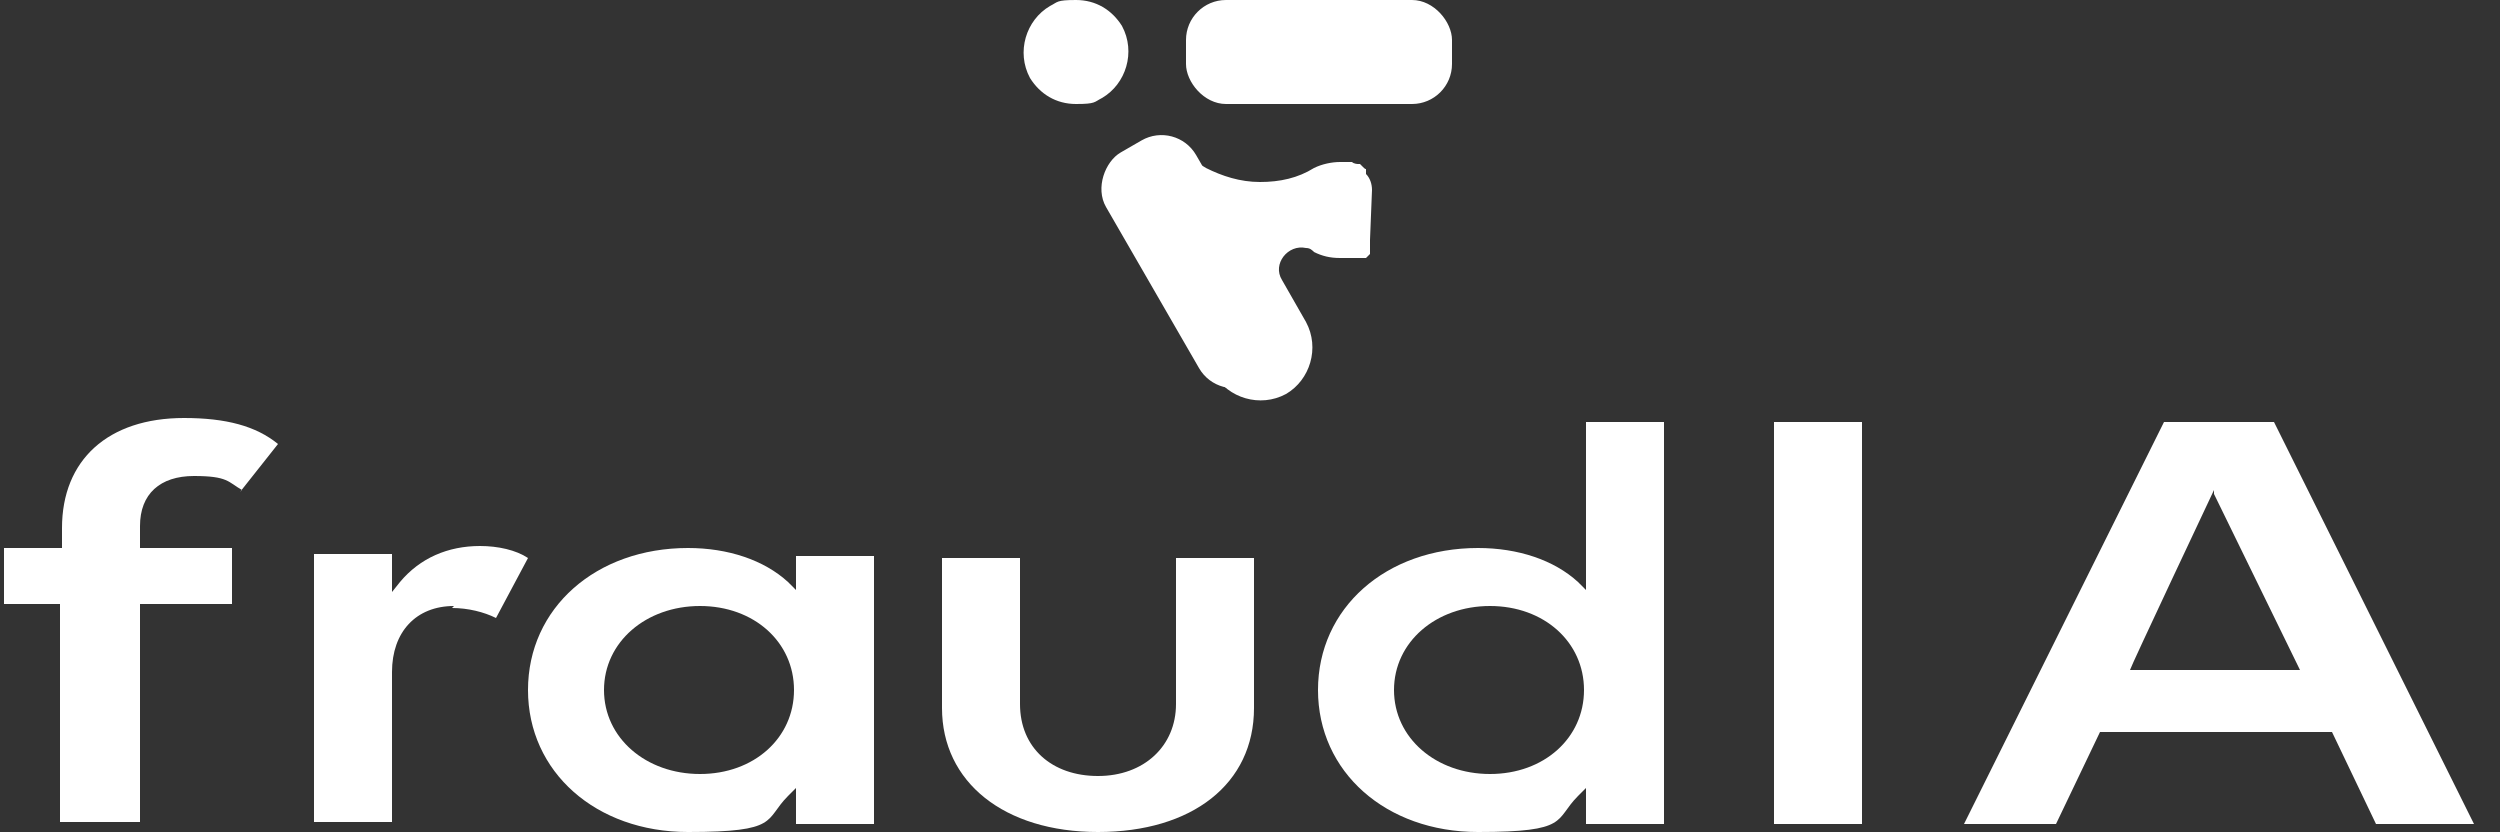 <?xml version="1.0" encoding="UTF-8"?>
<svg id="Calque_1" xmlns="http://www.w3.org/2000/svg" version="1.1" viewBox="0 0 125 41.6">
  <rect x="0" y="0" width="125" height="41.6" fill="#333333" stroke="none"/>
  <!-- Generator: Adobe Illustrator 29.3.1, SVG Export Plug-In . SVG Version: 2.1.0 Build 151)  -->
  <defs>
    <style>
      .st0 {
        fill: #fff;
      }
    </style>
  </defs>
  <g>
    <rect class="st0" x="59.3" y="0" width="13.3" height="5.2" rx="2" ry="2"/>
    <rect class="st0" x="53.2" y="10.5" width="13.3" height="5.2" rx="2" ry="2" transform="translate(41.3 -45.3) rotate(60)"/>
    <path class="st0" d="M56.1,1.3C55.6.5,54.8,0,53.8,0s-.9.1-1.3.3c-1.2.7-1.7,2.3-1,3.6.5.8,1.3,1.3,2.3,1.3s.9-.1,1.3-.3c1.2-.7,1.7-2.3,1-3.6Z"/>
    <path class="st0" d="M68.6,9.5s0,0,0,0c0,0,0,0,0,0,0,0,0,0,0,0,0,0,0,0,0,0,0,0,0,0,0,0h0c0-.3-.1-.6-.3-.8,0,0,0,0,0,0,0,0,0,0,0,0,0,0,0-.1,0-.2s0,0-.1-.1c0,0,0,0,0,0,0,0,0,0,0,0,0,0,0,0,0,0,0,0-.1-.1-.2-.2,0,0,0,0,0,0,0,0,0,0,0,0,0,0,0,0,0,0,0,0,0,0,0,0,0,0,0,0,0,0,0,0,0,0,0,0,0,0,0,0,0,0,0,0,0,0-.1,0,0,0,0,0,0,0,0,0-.2,0-.3-.1,0,0,0,0,0,0,0,0,0,0-.1,0,0,0,0,0,0,0,0,0-.1,0-.2,0,0,0,0,0,0,0,0,0,0,0-.1,0,0,0,0,0,0,0,0,0,0,0-.1,0,0,0,0,0,0,0,0,0,0,0-.1,0s0,0,0,0h0c-.4,0-.9.1-1.3.3,0,0,0,0,0,0-.8.5-1.7.7-2.7.7s-1.9-.3-2.7-.7c-.3-.2-.6-.3-.9-.3,0,0,0,0,0,0,0,0,0,0-.1,0,0,0,0,0,0,0,0,0-.1,0-.2,0,0,0,0,0,0,0,0,0,0,0-.1,0,0,0,0,0,0,0h0s0,0,0,0c-.4,0-.9.1-1.3.3,0,0,0,0,0,0,0,0,0,0,0,0,0,0,0,0,0,0-1.1.7-1.5,2-1.1,3.1,0,0,0,0,0,0,0,0,0,0,0,0,0,0,0,0,0,0,0,0,0,0,0,0,0,0,0,0,0,0,0,0,0,0,0,.1,0,0,0,0,0,0,0,0,0,0,0,0,0,0,0,0,0,.1l4.1,7c.7,1.2,2.3,1.7,3.6,1h0c1.2-.7,1.7-2.3,1-3.6l-1.2-2.1c-.5-.8.3-1.8,1.2-1.6s0,0,0,0c.2,0,.3.1.4.2,0,0,0,0,0,0,.4.2.8.3,1.3.3s.1,0,.2,0c0,0,0,0,0,0,0,0,0,0,.1,0,0,0,0,0,0,0,0,0,.1,0,.2,0h0c0,0,.1,0,.2,0,0,0,0,0,.1,0,0,0,0,0,0,0,0,0,0,0,0,0,0,0,0,0,.1,0,0,0,.1,0,.2,0,0,0,0,0,0,0,0,0,0,0,.1,0,0,0,0,0,0,0,0,0,0,0,0,0,0,0,0,0,0,0,0,0,0,0,.1,0,0,0,0,0,0,0,0,0,0,0,.1-.1h0s0,0,.1-.1c0,0,0,0,0,0,0,0,0,0,0,0,0,0,0,0,0,0,0,0,0,0,0,0,0,0,0,0,0,0,0,0,0,0,0,0,0,0,0,0,0,0,0,0,0,0,0,0,0,0,0,0,0,0,0,0,0,0,0,0,0,0,0,0,0,0,0,0,0,0,0,0,0,0,0,0,0,0,0,0,0,0,0,0,0,0,0,0,0-.1,0,0,0,0,0,0,0,0,0,0,0-.1,0,0,0,0,0,0,0,0,0,0,0-.1h0s0,0,0-.1c0,0,0,0,0,0,0,0,0,0,0,0,0,0,0,0,0,0,0,0,0,0,0-.1h0s0,0,0-.1h0c0,0,0,0,0-.1Z"/>
  </g>
  <g>
    <path class="st0" d="M113.7,21.1h-5.5l-10,20.1h4.6l2.2-4.6h11.6c0,0,2.2,4.6,2.2,4.6h4.9l-10-20.1ZM106.5,33.5h0c0-.1,4.2-9,4.2-9v.2c0,0,4.3,8.8,4.3,8.8h-8.6Z"/>
    <rect class="st0" x="88.7" y="21.1" width="4.4" height="20.1"/>
    <path class="st0" d="M43.7,41.2v-13.4h-3.9v1.7l-.4-.4c-1.2-1.1-3-1.7-5-1.7-4.6,0-8,3-8,7.1s3.4,7.1,8,7.1,3.8-.6,5-1.8l.4-.4v1.8h3.9ZM35,38.7c-2.7,0-4.8-1.8-4.8-4.2s2.1-4.2,4.8-4.2,4.7,1.8,4.7,4.2-2,4.2-4.7,4.2Z"/>
    <path class="st0" d="M83.2,41.2v-20.1h-3.9v8.4l-.4-.4c-1.2-1.1-3-1.7-5-1.7-4.6,0-8,3-8,7.1s3.4,7.1,8,7.1,3.8-.6,5-1.8l.4-.4v1.8h3.9ZM74.5,38.7c-2.7,0-4.8-1.8-4.8-4.2s2.1-4.2,4.8-4.2,4.7,1.8,4.7,4.2-2,4.2-4.7,4.2Z"/>
    <path class="st0" d="M22.6,30.4c.8,0,1.6.2,2.2.5l1.6-3c-.6-.4-1.5-.6-2.4-.6-1.6,0-3,.6-4,1.8l-.4.5v-1.9h-3.9v13.4h3.9v-7.5c0-2,1.2-3.3,3.1-3.3Z"/>
    <path class="st0" d="M54.9,41.6c4.7,0,7.8-2.4,7.8-6.2v-7.5h-3.9v7.3c0,2.1-1.6,3.6-3.9,3.6s-3.9-1.4-3.9-3.6v-7.3h-3.9v7.5c0,3.7,3.1,6.2,7.8,6.2Z"/>
    <path class="st0" d="M12,24.6l1.9-2.4c-1.1-.9-2.6-1.3-4.7-1.3-3.8,0-6.1,2.1-6.1,5.5v1H.2v2.8h2.8v10.9h4v-10.9h4.6v-2.8h-4.6v-1.1c0-1.6,1-2.5,2.7-2.5s1.7.3,2.4.7Z"/>
  </g>
</svg>